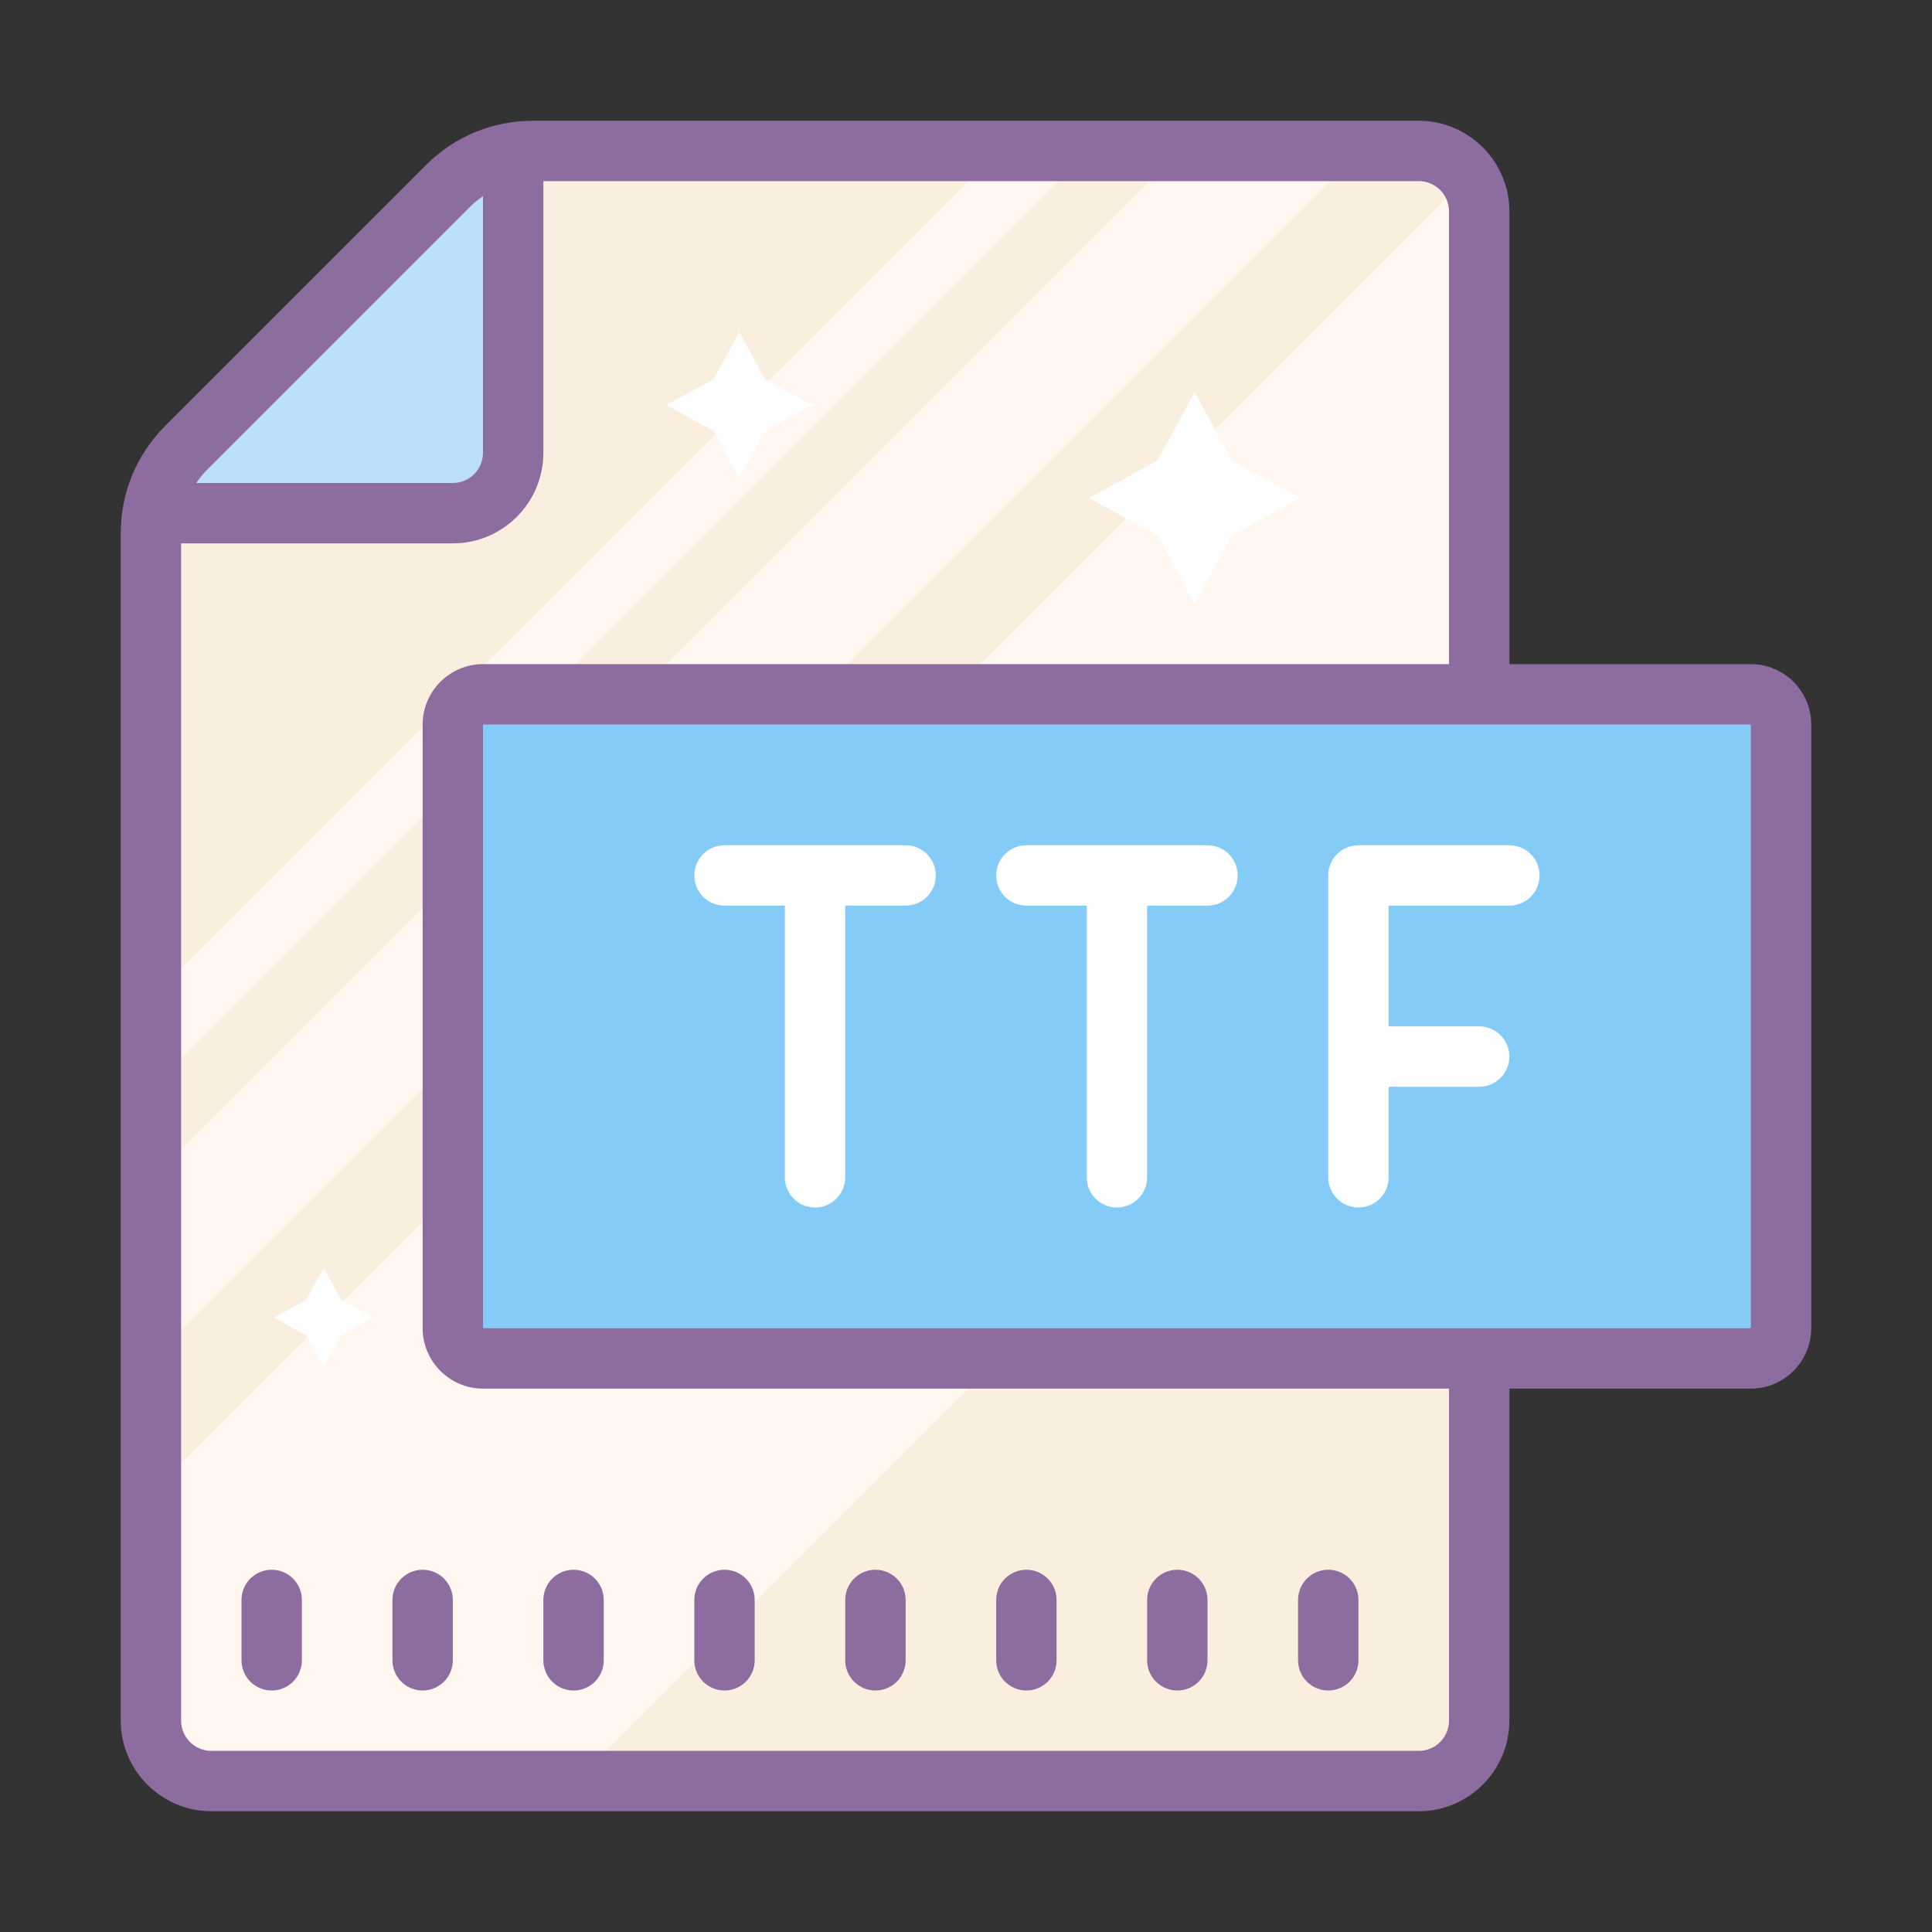 <?xml version="1.0" encoding="iso-8859-1"?>
<!-- Generator: Adobe Illustrator 21.1.0, SVG Export Plug-In . SVG Version: 6.00 Build 0)  -->
<svg xmlns="http://www.w3.org/2000/svg" xmlns:xlink="http://www.w3.org/1999/xlink" version="1.1" id="Layer_1" x="0px" y="0px" viewBox="0 0 64 64" style="enable-background:new 0 0 64 64;" xml:space="preserve">
<rect x="0" y="0" width="64" height="64" fill="#333333" stroke="none"/>
<g>
	<g>
		<g>
			<path style="fill:#FAEFDE;" d="M17.316,4.938h28.757c1.657,0,3,1.343,3,3v48c0,1.657-1.343,3-3,3h-38c-1.657,0-3-1.343-3-3V17.18     c0-0.796,0.316-1.559,0.879-2.121l9.243-9.242C15.758,5.254,16.521,4.938,17.316,4.938z"/>
			<polygon style="fill:#FFF7F0;" points="5.074,59 4.926,49.54 48.41,6.057 49.074,29 19.074,59    "/>
			<polygon style="fill:#FFF7F0;" points="4.926,39.147 39.136,4.937 44.886,5.188 5.074,45    "/>
			<polygon style="fill:#FFF7F0;" points="4.926,33.147 33.074,5 36.074,5 4.926,36.147    "/>
			<polygon style="fill:#FFFFFF;" points="39.576,12.996 40.814,15.26 43.078,16.498 40.814,17.736 39.576,20 38.337,17.736      36.074,16.498 38.337,15.26    "/>
			<polygon style="fill:#FFFFFF;" points="24.492,11 25.347,12.564 26.911,13.419 25.347,14.274 24.492,15.838 23.637,14.274      22.074,13.419 23.637,12.564    "/>
			<polygon style="fill:#FFFFFF;" points="10.721,42 11.304,43.065 12.369,43.648 11.304,44.231 10.721,45.296 10.139,44.231      9.074,43.648 10.139,43.065    "/>
			<polygon style="fill:#BBDEF9;" points="17.074,5 17.074,17 5.074,17    "/>
		</g>
		<path style="fill:#85CBF8;" d="M58,23H16c-0.552,0-1,0.448-1,1v20c0,0.552,0.448,1,1,1h42c0.552,0,1-0.448,1-1V24    C59,23.448,58.552,23,58,23z"/>
	</g>
	<g>
		<path style="fill:#8D6C9F;" d="M9,52c-0.552,0-1,0.447-1,1v2c0,0.553,0.448,1,1,1s1-0.447,1-1v-2C10,52.447,9.552,52,9,52z"/>
		<path style="fill:#8D6C9F;" d="M14,52c-0.552,0-1,0.447-1,1v2c0,0.553,0.448,1,1,1s1-0.447,1-1v-2C15,52.447,14.552,52,14,52z"/>
		<path style="fill:#8D6C9F;" d="M19,56c0.552,0,1-0.447,1-1v-2c0-0.553-0.448-1-1-1s-1,0.447-1,1v2C18,55.553,18.448,56,19,56z"/>
		<path style="fill:#8D6C9F;" d="M24,56c0.552,0,1-0.447,1-1v-2c0-0.553-0.448-1-1-1s-1,0.447-1,1v2C23,55.553,23.448,56,24,56z"/>
		<path style="fill:#8D6C9F;" d="M29,56c0.552,0,1-0.447,1-1v-2c0-0.553-0.448-1-1-1s-1,0.447-1,1v2C28,55.553,28.448,56,29,56z"/>
		<path style="fill:#8D6C9F;" d="M34,56c0.552,0,1-0.447,1-1v-2c0-0.553-0.448-1-1-1s-1,0.447-1,1v2C33,55.553,33.448,56,34,56z"/>
		<path style="fill:#8D6C9F;" d="M39,56c0.552,0,1-0.447,1-1v-2c0-0.553-0.448-1-1-1s-1,0.447-1,1v2C38,55.553,38.448,56,39,56z"/>
		<path style="fill:#8D6C9F;" d="M44,56c0.552,0,1-0.447,1-1v-2c0-0.553-0.448-1-1-1s-1,0.447-1,1v2C43,55.553,43.448,56,44,56z"/>
		<path style="fill:#8D6C9F;" d="M58,22h-8V7c0-1.65-1.35-3-3-3H17.66c-1.34,0-2.6,0.52-3.54,1.46l-8.66,8.66    C4.52,15.07,4,16.32,4,17.66V57c0,1.65,1.35,3,3,3h40c1.65,0,3-1.35,3-3V46h8c1.1,0,2-0.9,2-2V24C60,22.9,59.1,22,58,22z     M15.54,6.88c0.142-0.144,0.296-0.271,0.46-0.381V15c0,0.552-0.449,1-1,1H6.502c0.11-0.166,0.236-0.32,0.378-0.46L15.54,6.88z     M48,57c0,0.55-0.45,1-1,1H7c-0.55,0-1-0.45-1-1V18h9c1.654,0,3-1.346,3-3V6h29c0.55,0,1,0.45,1,1v15H16c-1.1,0-2,0.9-2,2v20    c0,1.1,0.9,2,2,2h32V57z M58,44h-8h-2H16V24h32h2h8V44z"/>
		<path style="fill:#FFFFFF;" d="M45,28c-0.552,0-1,0.447-1,1v10c0,0.553,0.448,1,1,1s1-0.447,1-1v-3h3c0.552,0,1-0.447,1-1    s-0.448-1-1-1h-3v-4h4c0.552,0,1-0.447,1-1s-0.448-1-1-1H45z"/>
		<path style="fill:#FFFFFF;" d="M30,28h-6c-0.552,0-1,0.447-1,1s0.448,1,1,1h2v9c0,0.553,0.448,1,1,1s1-0.447,1-1v-9h2    c0.552,0,1-0.447,1-1S30.552,28,30,28z"/>
		<path style="fill:#FFFFFF;" d="M40,28h-6c-0.552,0-1,0.447-1,1s0.448,1,1,1h2v9c0,0.553,0.448,1,1,1s1-0.447,1-1v-9h2    c0.552,0,1-0.447,1-1S40.552,28,40,28z"/>
	</g>
</g>
</svg>
